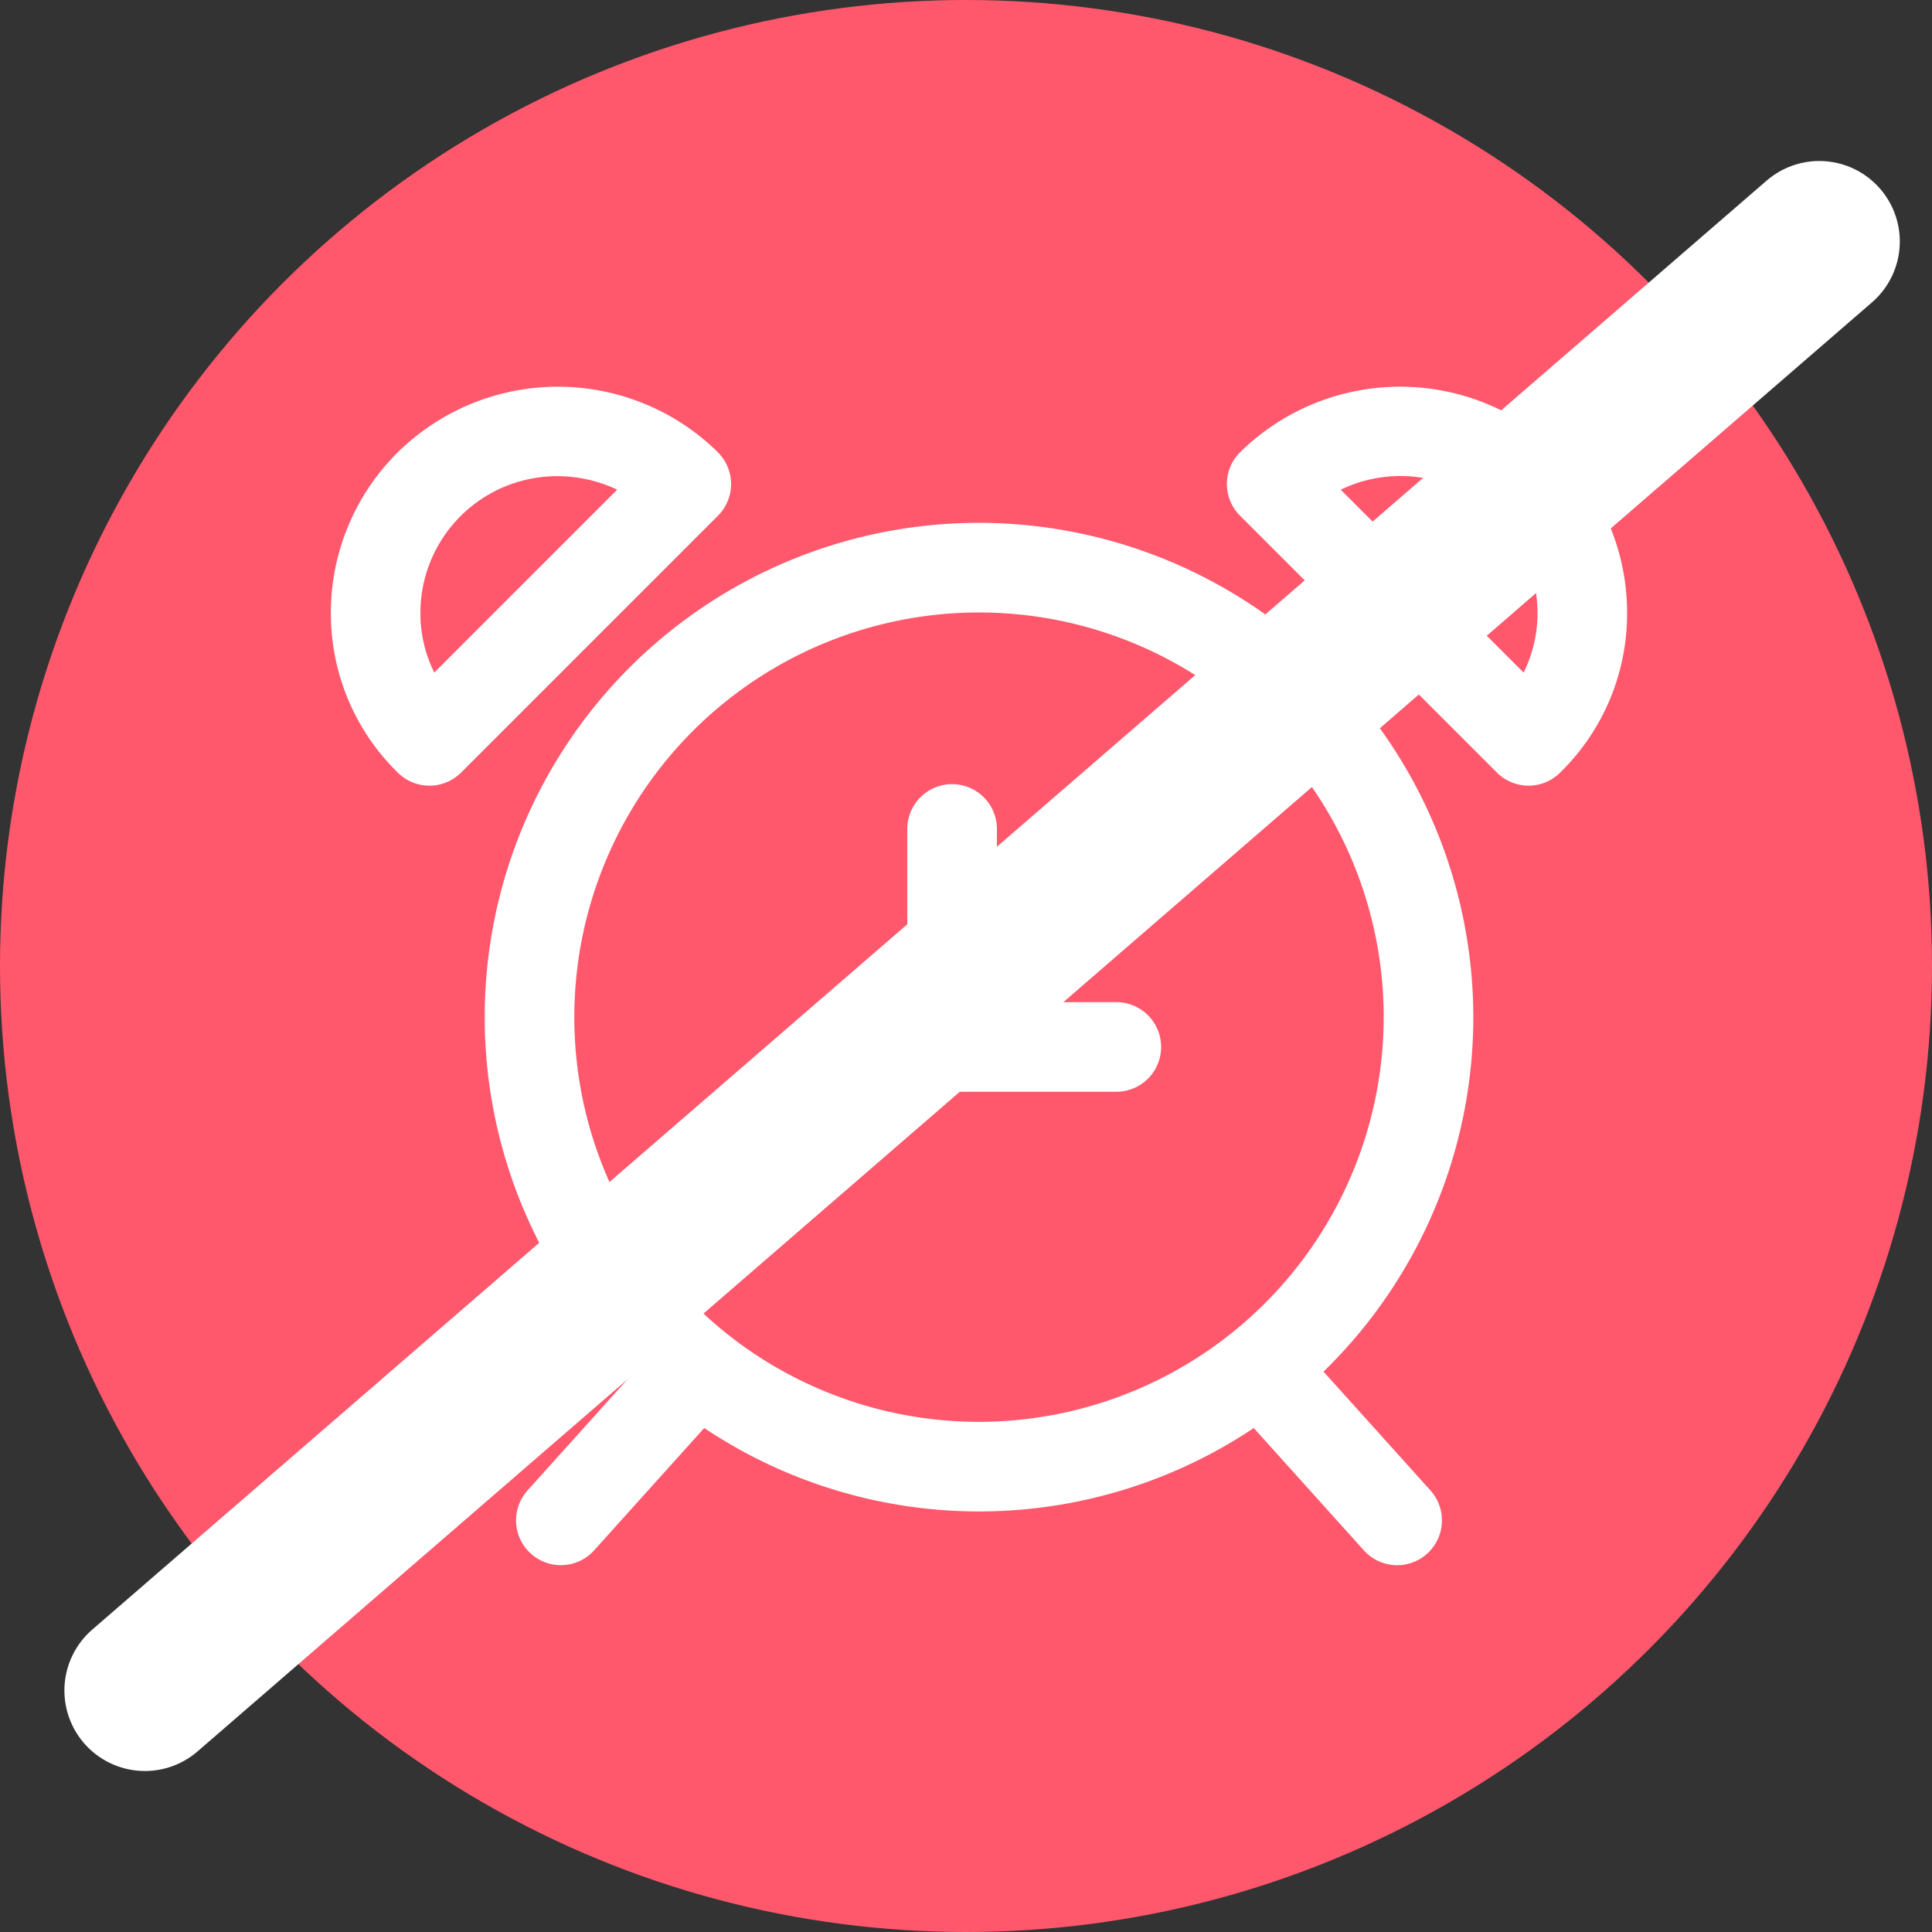 <svg xmlns="http://www.w3.org/2000/svg" xmlns:xlink="http://www.w3.org/1999/xlink" width="60" height="60" viewBox="0 0 60 60">
  <rect x="0" y="0" width="60" height="60" fill="#333333" stroke="none"/>
  <defs>
    <clipPath id="clip-ico_event_anmeldeschluss-vorbei">
      <rect width="60" height="60"/>
    </clipPath>
  </defs>
  <g id="ico_event_anmeldeschluss-vorbei" clip-path="url(#clip-ico_event_anmeldeschluss-vorbei)">
    <g id="Group_7245" data-name="Group 7245" transform="translate(-347 -672)">
      <g id="Group_7088" data-name="Group 7088" transform="translate(-97 -2472)">
        <circle id="Ellipse_343" data-name="Ellipse 343" cx="30" cy="30" r="30" transform="translate(444 3144)" fill="#ff586d"/>
        <g id="alarm-clock" transform="translate(454.276 3132.754)">
          <g id="Group_7039" data-name="Group 7039" transform="translate(4.777 27.483)">
            <g id="Group_7038" data-name="Group 7038">
              <path id="Path_6026" data-name="Path 6026" d="M76.108,77.017A15.351,15.351,0,1,0,91.459,92.368,15.368,15.368,0,0,0,76.108,77.017Zm0,27.92A12.568,12.568,0,1,1,88.676,92.368,12.583,12.583,0,0,1,76.108,104.937Z" transform="translate(-60.757 -77.017)" fill="#fff"/>
            </g>
          </g>
          <g id="Group_7041" data-name="Group 7041" transform="translate(17.901 35.599)">
            <g id="Group_7040" data-name="Group 7040" transform="translate(0 0)">
              <path id="Path_6027" data-name="Path 6027" d="M234.181,187.014h-3.71v-5.38a1.391,1.391,0,1,0-2.783,0v6.771a1.391,1.391,0,0,0,1.391,1.391h5.1a1.391,1.391,0,1,0,0-2.783Z" transform="translate(-227.688 -180.243)" fill="#fff"/>
            </g>
          </g>
          <g id="Group_7043" data-name="Group 7043" transform="translate(5.751 52.434)">
            <g id="Group_7042" data-name="Group 7042">
              <path id="Path_6028" data-name="Path 6028" d="M79.639,394.725a1.391,1.391,0,0,0-1.965.1L73.5,399.466a1.391,1.391,0,1,0,2.068,1.861l4.174-4.638A1.391,1.391,0,0,0,79.639,394.725Z" transform="translate(-73.143 -394.368)" fill="#fff"/>
            </g>
          </g>
          <g id="Group_7045" data-name="Group 7045" transform="translate(27.549 52.434)">
            <g id="Group_7044" data-name="Group 7044">
              <path id="Path_6029" data-name="Path 6029" d="M356.988,399.47l-4.174-4.638a1.391,1.391,0,0,0-2.068,1.861l4.174,4.638a1.391,1.391,0,1,0,2.068-1.861Z" transform="translate(-350.389 -394.371)" fill="#fff"/>
            </g>
          </g>
          <g id="Group_7047" data-name="Group 7047" transform="translate(0 23.256)">
            <g id="Group_7046" data-name="Group 7046" transform="translate(0 0)">
              <path id="Path_6030" data-name="Path 6030" d="M12.011,25.287a7.085,7.085,0,0,0-9.933.01A7.01,7.01,0,0,0,0,30.324a6.9,6.9,0,0,0,2.087,4.929,1.392,1.392,0,0,0,1.957-.01l7.977-7.977a1.392,1.392,0,0,0-.011-1.978Zm-8.8,6.85a4.147,4.147,0,0,1-.431-1.829,4.247,4.247,0,0,1,4.249-4.27,4.345,4.345,0,0,1,1.862.419Z" transform="translate(0 -23.26)" fill="#fff"/>
            </g>
          </g>
          <g id="Group_7049" data-name="Group 7049" transform="translate(27.826 23.256)">
            <g id="Group_7048" data-name="Group 7048" transform="translate(0 0)">
              <path id="Path_6031" data-name="Path 6031" d="M364.27,25.293a7.086,7.086,0,0,0-9.934-.01,1.391,1.391,0,0,0-.01,1.978l7.977,7.977a1.39,1.39,0,0,0,1.957.01,6.9,6.9,0,0,0,2.087-4.928A7.014,7.014,0,0,0,364.27,25.293Zm-1.136,6.841-5.68-5.68a4.258,4.258,0,0,1,6.111,3.852A4.147,4.147,0,0,1,363.133,32.134Z" transform="translate(-353.918 -23.256)" fill="#fff"/>
            </g>
          </g>
        </g>
      </g>
      <line id="Line_674" data-name="Line 674" y1="45" x2="52" transform="translate(351.5 679.5)" fill="none" stroke="#fff" stroke-linecap="round" stroke-width="5"/>
    </g>
  </g>
</svg>
